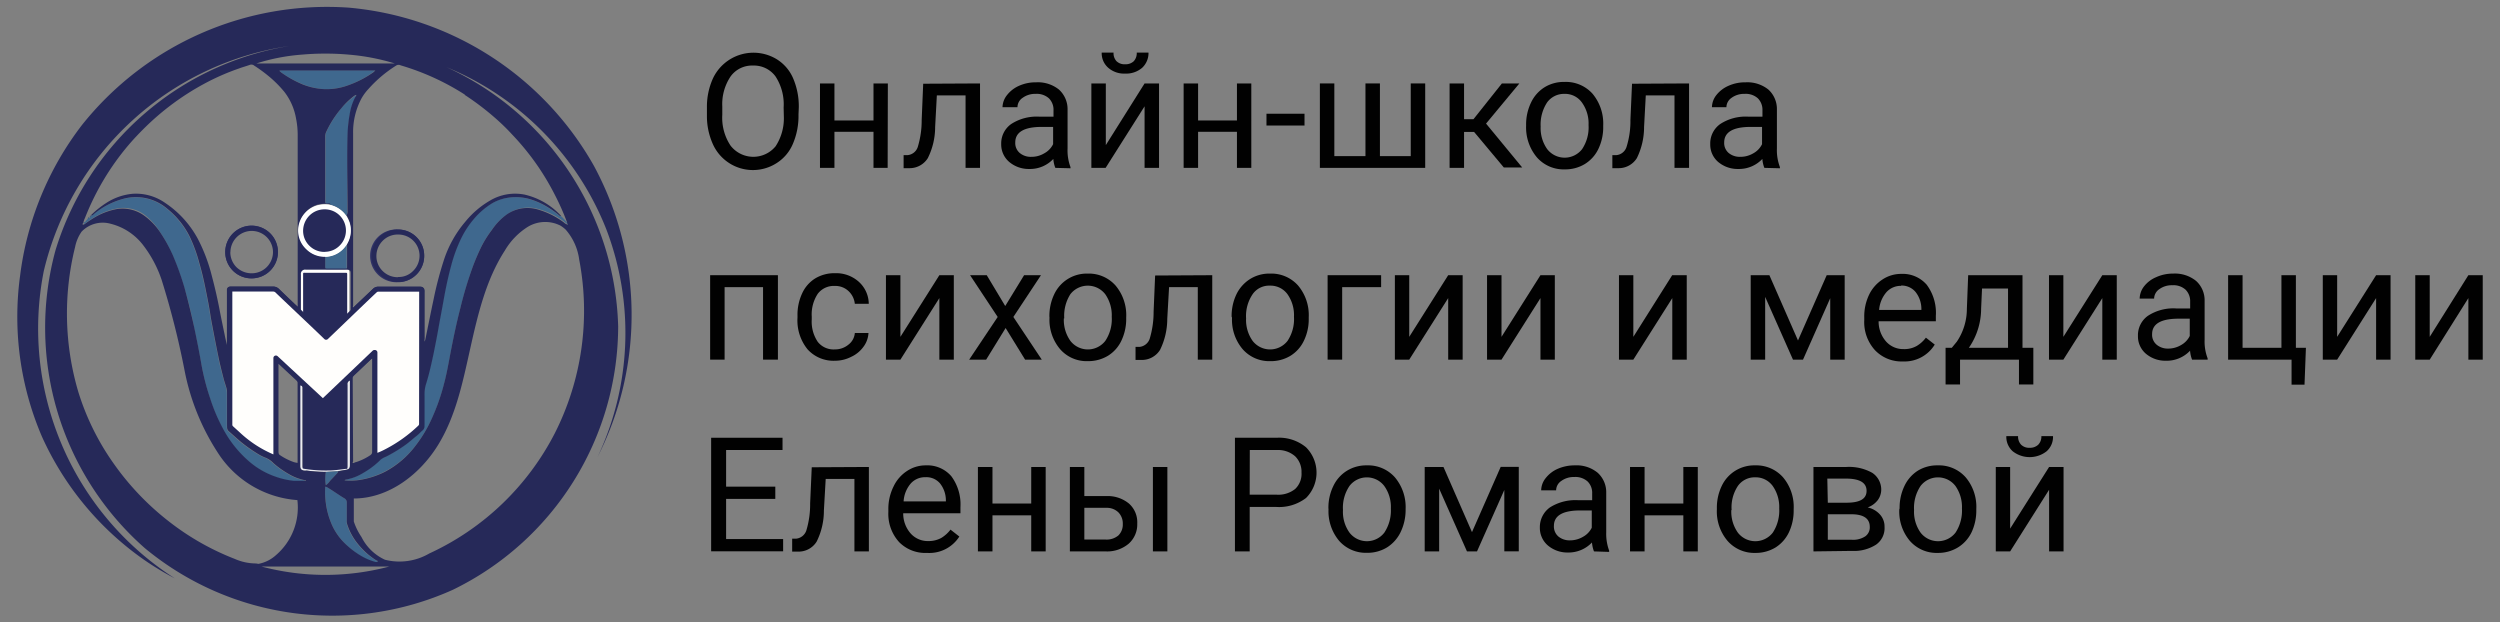 <?xml version="1.0" encoding="UTF-8"?> <svg xmlns="http://www.w3.org/2000/svg" id="Слой_1" data-name="Слой 1" viewBox="0 0 249 62"><rect x="0" y="0" width="249" height="62" fill="#808080" stroke="none"/><defs><style> .cls-1 { fill: #010101; } .cls-2 { fill: #3f688e; } .cls-3 { fill: #fffefc; } .cls-4 { fill: #eaebf0; } .cls-5, .cls-9 { fill: none; } .cls-6 { fill: #262959; } .cls-7 { fill: #2f3266; } .cls-8 { fill: #fff; } .cls-9 { stroke: #262959; stroke-linecap: round; stroke-linejoin: round; stroke-width: 0.5px; } </style></defs><g><path class="cls-1" d="M79.53,11.43a7,7,0,0,1-.56,2.9,4.18,4.18,0,0,1-1.58,1.89A4.37,4.37,0,0,1,71,14.35a6.76,6.76,0,0,1-.59-2.82v-.82A6.85,6.85,0,0,1,71,7.83a4.46,4.46,0,0,1,6.38-1.92A4.17,4.17,0,0,1,79,7.81a7.08,7.08,0,0,1,.56,2.9Zm-1.48-.73a5.08,5.08,0,0,0-.81-3.09A2.66,2.66,0,0,0,75,6.53a2.63,2.63,0,0,0-2.23,1.08,4.94,4.94,0,0,0-.83,3v.83a5,5,0,0,0,.82,3.06,2.87,2.87,0,0,0,4.49.07,5.09,5.09,0,0,0,.82-3Z"></path><path class="cls-1" d="M88.41,16.72H87V13.13H83.11v3.59H81.67V8.31h1.44V12H87V8.31h1.43Z"></path><path class="cls-1" d="M97.61,8.31v8.41H96.17V9.5H93.31l-.17,3.15a6.93,6.93,0,0,1-.73,3.1,2.13,2.13,0,0,1-1.86,1H90V15.45l.41,0a1.18,1.18,0,0,0,1-.81,9.17,9.17,0,0,0,.39-2.7l.15-3.6Z"></path><path class="cls-1" d="M105.11,16.72a3.1,3.1,0,0,1-.2-.89,3.18,3.18,0,0,1-2.39,1,3,3,0,0,1-2-.7,2.28,2.28,0,0,1-.8-1.78,2.36,2.36,0,0,1,1-2,4.67,4.67,0,0,1,2.81-.73h1.4V11a1.62,1.62,0,0,0-.45-1.2,1.81,1.81,0,0,0-1.33-.45,2.1,2.1,0,0,0-1.29.39,1.13,1.13,0,0,0-.52.94H99.85a2,2,0,0,1,.45-1.21,3.09,3.09,0,0,1,1.21-.93,4,4,0,0,1,1.68-.34,3.35,3.35,0,0,1,2.28.72,2.63,2.63,0,0,1,.86,2v3.87a4.72,4.72,0,0,0,.29,1.85v.12Zm-2.38-1.1a2.44,2.44,0,0,0,1.28-.35,2.08,2.08,0,0,0,.88-.91V12.64h-1.13c-1.76,0-2.64.52-2.64,1.55a1.29,1.29,0,0,0,.45,1.05A1.71,1.71,0,0,0,102.73,15.62Z"></path><path class="cls-1" d="M114,8.31h1.44v8.41H114V10.59l-3.88,6.13H108.7V8.31h1.44v6.14Zm.39-3.07a2,2,0,0,1-.64,1.52,2.45,2.45,0,0,1-1.69.57,2.4,2.4,0,0,1-1.68-.58,1.92,1.92,0,0,1-.65-1.51h1.18a1.16,1.16,0,0,0,.29.85,1.13,1.13,0,0,0,.86.31,1.18,1.18,0,0,0,.86-.3,1.18,1.18,0,0,0,.3-.86Z"></path><path class="cls-1" d="M124.63,16.72H123.2V13.13h-3.87v3.59h-1.44V8.31h1.44V12h3.87V8.31h1.43Z"></path><path class="cls-1" d="M129.93,12.5h-3.79V11.33h3.79Z"></path><path class="cls-1" d="M132.9,8.31v7.24H136V8.31h1.44v7.24h3.07V8.31h1.44v8.41H131.46V8.31Z"></path><path class="cls-1" d="M146.82,13.14h-1v3.58h-1.44V8.31h1.44v3.56h.94l2.83-3.56h1.74l-3.32,4,3.6,4.37h-1.83Z"></path><path class="cls-1" d="M152,12.44a5,5,0,0,1,.49-2.22,3.6,3.6,0,0,1,1.35-1.53,3.67,3.67,0,0,1,2-.53,3.56,3.56,0,0,1,2.78,1.18,4.63,4.63,0,0,1,1.06,3.17v.1a5,5,0,0,1-.47,2.2,3.57,3.57,0,0,1-1.35,1.52,3.73,3.73,0,0,1-2,.54,3.54,3.54,0,0,1-2.77-1.18A4.62,4.62,0,0,1,152,12.54Zm1.45.17a3.59,3.59,0,0,0,.65,2.24,2.2,2.2,0,0,0,3.48,0,3.91,3.91,0,0,0,.64-2.4,3.57,3.57,0,0,0-.66-2.24,2.06,2.06,0,0,0-1.74-.86,2.08,2.08,0,0,0-1.72.84A4,4,0,0,0,153.45,12.61Z"></path><path class="cls-1" d="M168.23,8.31v8.41h-1.45V9.5h-2.86l-.17,3.15a7,7,0,0,1-.72,3.1,2.13,2.13,0,0,1-1.86,1h-.58V15.45l.41,0a1.17,1.17,0,0,0,1-.81,8.53,8.53,0,0,0,.39-2.7l.16-3.6Z"></path><path class="cls-1" d="M175.73,16.72a3.1,3.1,0,0,1-.2-.89,3.2,3.2,0,0,1-2.4,1,3,3,0,0,1-2-.7,2.27,2.27,0,0,1-.79-1.78,2.36,2.36,0,0,1,1-2,4.64,4.64,0,0,1,2.8-.73h1.4V11a1.62,1.62,0,0,0-.45-1.2,1.8,1.8,0,0,0-1.33-.45,2.1,2.1,0,0,0-1.29.39,1.16,1.16,0,0,0-.52.94h-1.44a2,2,0,0,1,.44-1.21,3.13,3.13,0,0,1,1.22-.93,4,4,0,0,1,1.68-.34,3.35,3.35,0,0,1,2.28.72,2.62,2.62,0,0,1,.85,2v3.87a4.7,4.7,0,0,0,.3,1.85v.12Zm-2.39-1.1a2.5,2.5,0,0,0,1.29-.35,2.06,2.06,0,0,0,.87-.91V12.64h-1.12c-1.77,0-2.65.52-2.65,1.55a1.29,1.29,0,0,0,.45,1.05A1.73,1.73,0,0,0,173.34,15.62Z"></path><path class="cls-1" d="M77.48,35.82H76V28.6H72.17v7.22H70.73V27.41h6.75Z"></path><path class="cls-1" d="M83.16,34.8a2.07,2.07,0,0,0,1.34-.47,1.61,1.61,0,0,0,.64-1.16H86.5a2.5,2.5,0,0,1-.5,1.37,3.1,3.1,0,0,1-1.22,1,3.52,3.52,0,0,1-1.62.39,3.48,3.48,0,0,1-2.73-1.14,4.56,4.56,0,0,1-1-3.14v-.24a5,5,0,0,1,.46-2.18,3.42,3.42,0,0,1,1.29-1.49,3.7,3.7,0,0,1,2-.53,3.37,3.37,0,0,1,2.35.85,3,3,0,0,1,1,2.2H85.14A2,2,0,0,0,84.52,29a1.9,1.9,0,0,0-1.37-.52,2,2,0,0,0-1.7.78,3.73,3.73,0,0,0-.6,2.28v.28a3.59,3.59,0,0,0,.6,2.23A2,2,0,0,0,83.16,34.8Z"></path><path class="cls-1" d="M93.56,27.41H95v8.41H93.56V29.69l-3.88,6.13H88.24V27.41h1.44v6.14Z"></path><path class="cls-1" d="M100.12,30.48,102,27.41h1.68l-2.75,4.16,2.83,4.25h-1.66l-1.94-3.15-1.94,3.15H96.53l2.84-4.25-2.75-4.16h1.66Z"></path><path class="cls-1" d="M104.52,31.54a5,5,0,0,1,.48-2.23,3.58,3.58,0,0,1,3.33-2.06,3.56,3.56,0,0,1,2.78,1.19,4.58,4.58,0,0,1,1.06,3.17v.1a5,5,0,0,1-.47,2.2,3.54,3.54,0,0,1-1.34,1.52,3.78,3.78,0,0,1-2,.54,3.5,3.5,0,0,1-2.77-1.19,4.52,4.52,0,0,1-1.06-3.14Zm1.44.17a3.59,3.59,0,0,0,.65,2.24,2.2,2.2,0,0,0,3.48,0,3.91,3.91,0,0,0,.64-2.4,3.66,3.66,0,0,0-.65-2.25,2.2,2.2,0,0,0-3.47,0A4,4,0,0,0,106,31.71Z"></path><path class="cls-1" d="M120.74,27.41v8.41H119.3V28.6h-2.86l-.18,3.15a7,7,0,0,1-.72,3.1,2.13,2.13,0,0,1-1.86,1h-.58V34.55l.41,0a1.2,1.2,0,0,0,1-.81,9.29,9.29,0,0,0,.39-2.7l.15-3.6Z"></path><path class="cls-1" d="M122.67,31.54a5,5,0,0,1,.48-2.23,3.72,3.72,0,0,1,1.36-1.52,3.62,3.62,0,0,1,2-.54,3.56,3.56,0,0,1,2.78,1.19,4.58,4.58,0,0,1,1.06,3.17v.1a4.9,4.9,0,0,1-.47,2.2,3.54,3.54,0,0,1-1.34,1.52,3.73,3.73,0,0,1-2,.54,3.52,3.52,0,0,1-2.77-1.19,4.52,4.52,0,0,1-1.06-3.14Zm1.44.17a3.59,3.59,0,0,0,.65,2.24,2.2,2.2,0,0,0,3.48,0,3.91,3.91,0,0,0,.64-2.4,3.6,3.6,0,0,0-.65-2.25,2.09,2.09,0,0,0-1.75-.85,2,2,0,0,0-1.71.84A3.88,3.88,0,0,0,124.11,31.71Z"></path><path class="cls-1" d="M137.56,28.6h-3.88v7.22h-1.45V27.41h5.33Z"></path><path class="cls-1" d="M144.24,27.41h1.44v8.41h-1.44V29.69l-3.88,6.13h-1.43V27.41h1.43v6.14Z"></path><path class="cls-1" d="M153.43,27.41h1.43v8.41h-1.43V29.69l-3.88,6.13h-1.44V27.41h1.44v6.14Z"></path><path class="cls-1" d="M166.55,27.41H168v8.41h-1.44V29.69l-3.88,6.13h-1.43V27.41h1.43v6.14Z"></path><path class="cls-1" d="M179.08,33.91l2.86-6.5h1.79v8.41h-1.44V29.7l-2.71,6.12h-1l-2.77-6.25v6.25h-1.44V27.41h1.86Z"></path><path class="cls-1" d="M189.53,36a3.65,3.65,0,0,1-2.78-1.12,4.14,4.14,0,0,1-1.07-3v-.27a5,5,0,0,1,.47-2.23,3.74,3.74,0,0,1,1.34-1.54,3.35,3.35,0,0,1,1.86-.56,3.16,3.16,0,0,1,2.55,1.08,4.68,4.68,0,0,1,.91,3.1V32h-5.7a3,3,0,0,0,.73,2,2.28,2.28,0,0,0,1.77.77,2.47,2.47,0,0,0,1.29-.31,3.15,3.15,0,0,0,.92-.83l.88.69A3.53,3.53,0,0,1,189.53,36Zm-.18-7.53a1.92,1.92,0,0,0-1.46.63,3.06,3.06,0,0,0-.73,1.77h4.21v-.1a2.72,2.72,0,0,0-.59-1.7A1.81,1.81,0,0,0,189.35,28.44Z"></path><path class="cls-1" d="M194.4,34.64l.5-.61a5.84,5.84,0,0,0,1-3.26l.13-3.36h5.41v7.23h1.08v3.65h-1.43V35.82h-5.87v2.47h-1.44V34.64Zm1.7,0H200v-5.9h-2.59l-.09,2A6.89,6.89,0,0,1,196.1,34.64Z"></path><path class="cls-1" d="M209.39,27.41h1.44v8.41h-1.44V29.69l-3.88,6.13h-1.43V27.41h1.43v6.14Z"></path><path class="cls-1" d="M218.33,35.82a3.1,3.1,0,0,1-.2-.89,3.2,3.2,0,0,1-2.4,1,3,3,0,0,1-2-.7,2.27,2.27,0,0,1-.79-1.78,2.36,2.36,0,0,1,1-2,4.64,4.64,0,0,1,2.8-.73h1.4v-.66a1.62,1.62,0,0,0-.45-1.2,1.8,1.8,0,0,0-1.33-.45,2.1,2.1,0,0,0-1.29.39,1.16,1.16,0,0,0-.52.94h-1.44a2.05,2.05,0,0,1,.44-1.22,3,3,0,0,1,1.22-.92,4,4,0,0,1,1.68-.35,3.35,3.35,0,0,1,2.28.73,2.6,2.6,0,0,1,.85,2v3.87a4.64,4.64,0,0,0,.3,1.84v.13Zm-2.39-1.1a2.5,2.5,0,0,0,1.29-.35,2.06,2.06,0,0,0,.87-.91V31.74H217c-1.76,0-2.65.51-2.65,1.54a1.29,1.29,0,0,0,.46,1.06A1.73,1.73,0,0,0,215.94,34.72Z"></path><path class="cls-1" d="M221.92,27.41h1.44v7.23h3.87V27.41h1.44v7.23h1l-.14,3.67h-1.29V35.82h-6.32Z"></path><path class="cls-1" d="M236.66,27.41h1.44v8.41h-1.44V29.69l-3.88,6.13h-1.43V27.41h1.43v6.14Z"></path><path class="cls-1" d="M245.85,27.41h1.43v8.41h-1.43V29.69L242,35.82h-1.44V27.41H242v6.14Z"></path><path class="cls-1" d="M77.22,49.69h-4.9v4H78v1.22H70.83V43.6h7.11v1.22H72.32v3.65h4.9Z"></path><path class="cls-1" d="M86.54,46.51v8.41H85.1V47.7H82.24l-.18,3.14a6.91,6.91,0,0,1-.72,3.1,2.11,2.11,0,0,1-1.86,1H78.9V53.65l.41,0a1.2,1.2,0,0,0,1-.81,9,9,0,0,0,.38-2.7l.16-3.6Z"></path><path class="cls-1" d="M92.34,55.07A3.65,3.65,0,0,1,89.56,54a4.16,4.16,0,0,1-1.08-3v-.26A5,5,0,0,1,89,48.45a3.74,3.74,0,0,1,1.34-1.54,3.35,3.35,0,0,1,1.86-.56,3.16,3.16,0,0,1,2.55,1.08,4.71,4.71,0,0,1,.91,3.09v.6h-5.7a3,3,0,0,0,.73,2,2.28,2.28,0,0,0,1.77.77,2.62,2.62,0,0,0,1.29-.31,3.29,3.29,0,0,0,.92-.83l.88.69A3.54,3.54,0,0,1,92.34,55.07Zm-.18-7.54a1.89,1.89,0,0,0-1.46.64A3,3,0,0,0,90,49.94h4.21v-.11a2.72,2.72,0,0,0-.59-1.69A1.78,1.78,0,0,0,92.16,47.53Z"></path><path class="cls-1" d="M104.15,54.92h-1.44V51.33H98.85v3.59H97.4V46.51h1.45v3.64h3.86V46.51h1.44Z"></path><path class="cls-1" d="M108,49.41h2.18a3.34,3.34,0,0,1,2.26.74,2.49,2.49,0,0,1,.83,2,2.56,2.56,0,0,1-.85,2,3.33,3.33,0,0,1-2.3.77h-3.56V46.51H108Zm0,1.17v3.16h2.13a1.82,1.82,0,0,0,1.26-.41,1.51,1.51,0,0,0,.44-1.14,1.58,1.58,0,0,0-.43-1.15,1.64,1.64,0,0,0-1.21-.46Zm8.27,4.34h-1.44V46.51h1.44Z"></path><path class="cls-1" d="M124.47,50.49v4.43H123V43.6h4.17a4.2,4.2,0,0,1,2.91.95,3.57,3.57,0,0,1,0,5.05,4.41,4.41,0,0,1-3,.89Zm0-1.22h2.68A2.68,2.68,0,0,0,129,48.7a2.07,2.07,0,0,0,.63-1.63,2.16,2.16,0,0,0-.63-1.62,2.57,2.57,0,0,0-1.75-.63h-2.77Z"></path><path class="cls-1" d="M132.31,50.63a4.89,4.89,0,0,1,.49-2.22,3.57,3.57,0,0,1,1.35-1.52,3.68,3.68,0,0,1,2-.54,3.57,3.57,0,0,1,2.78,1.19A4.61,4.61,0,0,1,140,50.7v.1A5.08,5.08,0,0,1,139.5,53a3.69,3.69,0,0,1-1.35,1.52,3.73,3.73,0,0,1-2,.54,3.55,3.55,0,0,1-2.77-1.19,4.58,4.58,0,0,1-1.06-3.15Zm1.45.17a3.54,3.54,0,0,0,.65,2.25,2.19,2.19,0,0,0,3.47,0,4,4,0,0,0,.65-2.41,3.57,3.57,0,0,0-.66-2.24,2.18,2.18,0,0,0-3.46,0A3.85,3.85,0,0,0,133.76,50.8Z"></path><path class="cls-1" d="M146.61,53l2.86-6.5h1.8v8.41h-1.44V48.8l-2.72,6.12h-1l-2.77-6.25v6.25H141.9V46.51h1.87Z"></path><path class="cls-1" d="M158.76,54.92a3.19,3.19,0,0,1-.2-.89,3.21,3.21,0,0,1-2.39,1,3,3,0,0,1-2-.7,2.3,2.3,0,0,1-.8-1.79,2.41,2.41,0,0,1,1-2,4.75,4.75,0,0,1,2.81-.72h1.4v-.66a1.59,1.59,0,0,0-.45-1.2,1.81,1.81,0,0,0-1.33-.45,2.1,2.1,0,0,0-1.29.39,1.13,1.13,0,0,0-.52.94H153.5a2,2,0,0,1,.45-1.22,3.09,3.09,0,0,1,1.21-.93,4.21,4.21,0,0,1,1.69-.34,3.3,3.3,0,0,1,2.27.73,2.61,2.61,0,0,1,.86,2V53a4.85,4.85,0,0,0,.29,1.84v.13Zm-2.38-1.1a2.54,2.54,0,0,0,1.28-.35,2.08,2.08,0,0,0,.88-.91V50.84h-1.13c-1.76,0-2.64.51-2.64,1.54a1.31,1.31,0,0,0,.45,1.06A1.76,1.76,0,0,0,156.38,53.82Z"></path><path class="cls-1" d="M169.1,54.92h-1.44V51.33H163.8v3.59h-1.45V46.51h1.45v3.64h3.86V46.51h1.44Z"></path><path class="cls-1" d="M171,50.63a5,5,0,0,1,.48-2.22,3.58,3.58,0,0,1,3.33-2.06,3.56,3.56,0,0,1,2.78,1.19,4.56,4.56,0,0,1,1.06,3.16v.1a5.08,5.08,0,0,1-.47,2.21,3.6,3.6,0,0,1-1.34,1.52,3.78,3.78,0,0,1-2,.54,3.54,3.54,0,0,1-2.77-1.19A4.53,4.53,0,0,1,171,50.73Zm1.44.17a3.6,3.6,0,0,0,.65,2.25,2.2,2.2,0,0,0,3.48,0,4,4,0,0,0,.64-2.41,3.63,3.63,0,0,0-.65-2.24,2.1,2.1,0,0,0-1.75-.86,2.06,2.06,0,0,0-1.71.85A3.85,3.85,0,0,0,172.47,50.8Z"></path><path class="cls-1" d="M180.62,54.92V46.51h3.28a4.73,4.73,0,0,1,2.57.58,2,2,0,0,1,.9,1.73,1.77,1.77,0,0,1-.35,1,2.22,2.22,0,0,1-1,.72,2.3,2.3,0,0,1,1.22.7,1.78,1.78,0,0,1,.46,1.24,2,2,0,0,1-.85,1.77,4.06,4.06,0,0,1-2.4.62Zm1.43-4.85h1.86c1.35,0,2-.39,2-1.18s-.64-1.19-1.91-1.22h-2Zm0,1.15v2.54h2.38a2.2,2.2,0,0,0,1.35-.34,1.09,1.09,0,0,0,.45-.94c0-.84-.62-1.26-1.85-1.26Z"></path><path class="cls-1" d="M189.2,50.63a5,5,0,0,1,.48-2.22A3.64,3.64,0,0,1,191,46.89a3.68,3.68,0,0,1,2-.54,3.56,3.56,0,0,1,2.78,1.19,4.56,4.56,0,0,1,1.06,3.16v.1a5.08,5.08,0,0,1-.47,2.21A3.6,3.6,0,0,1,195,54.53a3.78,3.78,0,0,1-2,.54,3.54,3.54,0,0,1-2.77-1.19,4.53,4.53,0,0,1-1.06-3.15Zm1.44.17a3.6,3.6,0,0,0,.65,2.25,2.2,2.2,0,0,0,3.48,0,4,4,0,0,0,.64-2.41,3.63,3.63,0,0,0-.65-2.24,2.19,2.19,0,0,0-3.47,0A3.92,3.92,0,0,0,190.64,50.8Z"></path><path class="cls-1" d="M204.09,46.51h1.44v8.41h-1.44V48.78l-3.88,6.14h-1.43V46.51h1.43v6.14Zm.39-3.07a1.91,1.91,0,0,1-.64,1.51,2.74,2.74,0,0,1-3.37,0,1.92,1.92,0,0,1-.64-1.51H201a1.18,1.18,0,0,0,.3.85,1.14,1.14,0,0,0,.86.31,1.18,1.18,0,0,0,.85-.31,1.15,1.15,0,0,0,.31-.85Z"></path></g><path class="cls-2" d="M59.24,45.38s0,0,0,.06v0s0,0,0,0Z"></path><path class="cls-3" d="M29.84,31.05V29.58c0-.77,0-1.53,0-2.3a.43.43,0,0,1,.5-.48h4.11c.26,0,.35.09.35.36,0,1.2,0,2.4,0,3.6v.41c.1,0,.14-.07.19-.12.76-.72,1.51-1.46,2.28-2.16a.56.56,0,0,1,.39-.15h4c.27,0,.29,0,.29.3V42.13a.48.48,0,0,1-.15.36,14,14,0,0,1-3.4,2.42,6.77,6.77,0,0,1-.91.4.2.2,0,0,1-.19,0V35.08l-.05,0L32.1,39.94l-4.63-4.42h0l0,0s0,0,0,.05v9.88a0,0,0,0,0,0,0l0,0a2.36,2.36,0,0,1-.47-.16,11.75,11.75,0,0,1-3.28-2.14c-.22-.2-.43-.41-.66-.6a.46.46,0,0,1-.16-.38c0-1.39,0-2.77,0-4.16v-9c0-.37,0-.32.3-.32h4a.57.57,0,0,1,.43.17l2.12,2A.24.24,0,0,0,29.84,31.05Z"></path><path class="cls-3" d="M32.46,33.59l.14-.12c.61-.59,1.21-1.19,1.83-1.78a.49.49,0,0,0,.16-.4v-3.9c0-.22,0-.22-.22-.22h-4c-.14,0-.18,0-.17.17s0,.34,0,.51v3.3a.39.39,0,0,0,.1.32Z"></path><path class="cls-2" d="M37.62,56a.56.56,0,0,1-.29,0,6.18,6.18,0,0,1-1.42-.62A8.92,8.92,0,0,1,34.23,54a6,6,0,0,1-1.32-2.1,7.58,7.58,0,0,1-.45-1.82,7.21,7.21,0,0,1-.07-1.47c0-.16,0-.17.19-.09l.45.29,1.28.83a.4.4,0,0,1,.23.41c0,.61,0,1.22,0,1.84a1,1,0,0,0,0,.3,5.94,5.94,0,0,0,1.19,2.14,6.8,6.8,0,0,0,1.75,1.5S37.61,55.87,37.62,56Z"></path><path class="cls-4" d="M32.43,47a15.16,15.16,0,0,1-1.9-.13,1.45,1.45,0,0,1-.3,0c-.27-.09-.34-.18-.34-.47V38.3c.17,0,.24.13.23.28v7.81c0,.19,0,.19.2.22a13.65,13.65,0,0,0,2.39.15,16.28,16.28,0,0,0,1.7-.16c.18,0,.18,0,.18-.23,0-.4,0-.81,0-1.22,0-2.28,0-4.56,0-6.84a.38.38,0,0,1,.25-.42V46c0,.11,0,.22,0,.33,0,.31-.09.42-.4.47l-.78.11Z"></path><path class="cls-4" d="M32.9,20.4a2.83,2.83,0,0,1,1.58,1.09,5.65,5.65,0,0,1,.31.66,2.6,2.6,0,0,1-.17,2l-.09.19s-.05,0-.06.07A2.54,2.54,0,0,1,30.7,25a2.51,2.51,0,0,1-.95-2,2.58,2.58,0,0,1,1.86-2.52A3.5,3.5,0,0,1,32.9,20.4Zm-.58,4.92A2.35,2.35,0,0,0,34.66,23,2.34,2.34,0,1,0,30,23,2.34,2.34,0,0,0,32.32,25.32Z"></path><g><path class="cls-2" d="M56.53,22.14c-.09,0-.11,0-.16-.09a3.19,3.19,0,0,0-.54-.56c0,.06-.08,0-.12,0a8.1,8.1,0,0,0-1.27-.9,6.94,6.94,0,0,0-1.62-.73,5.07,5.07,0,0,0-2.29-.16,4.41,4.41,0,0,0-1.57.56,7.31,7.31,0,0,0-1.8,1.53,8.83,8.83,0,0,0-1.27,1.93,14.76,14.76,0,0,0-1,2.72c-.32,1.18-.57,2.37-.78,3.58-.16.91-.33,1.81-.5,2.72s-.29,1.6-.46,2.39a30,30,0,0,1-.77,3.11,3.94,3.94,0,0,0-.15,1.18c0,1,0,2,0,3a.51.51,0,0,1-.18.42c-.22.2-.43.41-.66.6a10.8,10.8,0,0,1-1,.81,13.48,13.48,0,0,1-2,1.23,1.7,1.7,0,0,0-.51.28,8.53,8.53,0,0,1-1.76,1.34,4.88,4.88,0,0,1-1.72.66c-.05,0-.11,0-.12.08a6.43,6.43,0,0,0,1.52-.06,8.15,8.15,0,0,0,2.49-.8,9.27,9.27,0,0,0,3.13-2.64,13.79,13.79,0,0,0,1.65-2.77,21.67,21.67,0,0,0,1.17-3.34c.28-1.06.46-2.15.67-3.23.28-1.45.59-2.89.95-4.32s.77-2.83,1.27-4.21a22.06,22.06,0,0,1,.89-2.06,11.87,11.87,0,0,1,1-1.56,5.75,5.75,0,0,1,1.56-1.55,3.63,3.63,0,0,1,2.95-.51,7.76,7.76,0,0,1,2.75,1.35.65.65,0,0,0,.3.18h0Z"></path><polygon class="cls-2" points="8.85 21.69 8.85 21.69 8.85 21.68 8.85 21.69"></polygon><path class="cls-2" d="M30.36,47.85a4.6,4.6,0,0,1-1.64-.62,8.42,8.42,0,0,1-1.51-1.07,2.61,2.61,0,0,0-.79-.55,3.73,3.73,0,0,1-.75-.37,15.93,15.93,0,0,1-1.53-1.05c-.48-.38-.92-.8-1.38-1.21a.51.51,0,0,1-.17-.42V39.14a2,2,0,0,0-.08-.55c-.08-.25-.16-.5-.23-.76-.21-.76-.41-1.52-.56-2.3s-.33-1.64-.49-2.46c-.11-.59-.23-1.18-.32-1.78-.12-.79-.28-1.58-.44-2.37s-.38-1.79-.64-2.67a14.12,14.12,0,0,0-1-2.73,8.37,8.37,0,0,0-2.2-2.71,4.78,4.78,0,0,0-4.33-1,7.77,7.77,0,0,0-3,1.54c-.07.06-.13.13-.24.1h0a.07.07,0,0,1-.06.06H9a.07.07,0,0,1-.06.06H9s0,0,0,.05a.08.08,0,0,1-.05.05s0,.09-.06,0-.18.18-.27.26-.1.18-.22.21-.06.1-.06.15h0a.19.19,0,0,0,.16-.05,9.39,9.39,0,0,1,.93-.62,6.48,6.48,0,0,1,2.3-.87,3.59,3.59,0,0,1,2.53.54A6.22,6.22,0,0,1,16,23.21a14.16,14.16,0,0,1,1.2,2.24,28.38,28.38,0,0,1,1.16,3.24c.41,1.34.75,2.71,1,4.09.24,1.14.47,2.29.68,3.44a25.25,25.25,0,0,0,.88,3.5,18.05,18.05,0,0,0,1.27,3,11.38,11.38,0,0,0,2.72,3.37,8.34,8.34,0,0,0,2.51,1.43,7.87,7.87,0,0,0,1.85.42c.39,0,.78,0,1.18,0,0,0,0,0,0,0Z"></path><path class="cls-2" d="M34,10.77a11.25,11.25,0,0,0-1.46,2.29,1.15,1.15,0,0,0-.13.49c0,2.16,0,4.32,0,6.48,0,.27,0,.27.27.28.09,0,.19,0,.24.09a2.83,2.83,0,0,1,1.58,1.09.75.75,0,0,0,.1-.48c0-2.58,0-5.15.05-7.73a12.61,12.61,0,0,1,.22-2,5.41,5.41,0,0,1,.56-1.61c0-.05.09-.09.07-.19a1,1,0,0,0-.27.16A7.57,7.57,0,0,0,34,10.77Z"></path><path class="cls-2" d="M34.56,8.53a9.78,9.78,0,0,0,2.57-1.32A2.9,2.9,0,0,0,37.35,7H27.82s0,.05,0,.06L28,7.2a9.66,9.66,0,0,0,2.18,1.2,6.37,6.37,0,0,0,2,.47A6.21,6.21,0,0,0,34.56,8.53Z"></path><path class="cls-2" d="M34.53,26.58V24.35s-.05,0-.06.07a2.59,2.59,0,0,1-2.08,1.16v1c0,.23,0,.23.23.23h1.7C34.53,26.8,34.53,26.8,34.53,26.58Z"></path></g><path class="cls-2" d="M32.43,47l1.24-.06a.27.27,0,0,1-.09.2l-.71.76a1.71,1.71,0,0,1-.42.43A4.24,4.24,0,0,1,32.43,47Z"></path><path class="cls-5" d="M26.67,4.75l.21,0Z"></path><path class="cls-5" d="M27.74,4.54a1.05,1.05,0,0,0-.35.08l-.3,0,.3,0A1.05,1.05,0,0,1,27.74,4.54Z"></path><path class="cls-5" d="M26.63,4.76a3.75,3.75,0,0,0-.55.15.29.29,0,0,1-.1,0,.29.29,0,0,0,.1,0A3.75,3.75,0,0,1,26.63,4.76Z"></path><path class="cls-5" d="M34.31,49.63,33,48.8l-.45-.29c-.14-.08-.18-.07-.19.09a7.21,7.21,0,0,0,.07,1.47,7.58,7.58,0,0,0,.45,1.82A6,6,0,0,0,34.23,54a8.92,8.92,0,0,0,1.68,1.31,6.18,6.18,0,0,0,1.42.62.56.56,0,0,0,.29,0c0-.08-.06-.1-.1-.13a6.8,6.8,0,0,1-1.75-1.5,5.94,5.94,0,0,1-1.19-2.14,1,1,0,0,1,0-.3c0-.62,0-1.23,0-1.84A.4.4,0,0,0,34.31,49.63Z"></path><path class="cls-5" d="M56.69,22.45a.08.08,0,0,0,0,0Z"></path><path class="cls-5" d="M38.77,56.43H26.07A24.74,24.74,0,0,0,38.77,56.43Z"></path><path class="cls-5" d="M8.17,22.42h0l0,0Z"></path><path class="cls-5" d="M29.45,52.47a2,2,0,0,0,.19-.94c0-.24,0-.47,0-.71v-1c0-.14,0-.18-.17-.18-.36,0-.71,0-1.07-.08A8.68,8.68,0,0,1,24.49,48a10.5,10.5,0,0,1-2.67-2.81,20.62,20.62,0,0,1-2.2-4.53A56.18,56.18,0,0,1,18,35c-.55-2.18-1-4.38-1.71-6.53A15.76,15.76,0,0,0,14.78,25a5.48,5.48,0,0,0-2.26-2.14,6.12,6.12,0,0,0-4.23-.35.22.22,0,0,0-.19.17A24.87,24.87,0,0,0,7,26.93a29.92,29.92,0,0,0-.36,3.89c0,.49,0,1,0,1.47,0,.3,0,.6,0,.9,0,.85.16,1.69.29,2.52a25.31,25.31,0,0,0,.82,3.44,26.27,26.27,0,0,0,1.8,4.32,25.49,25.49,0,0,0,5.16,6.78,25.89,25.89,0,0,0,2.75,2.27,24.43,24.43,0,0,0,3.66,2.16,25.09,25.09,0,0,0,4.27,1.64.45.45,0,0,0,.42-.06A13,13,0,0,0,28,54.58,6.68,6.68,0,0,0,29.45,52.47Z"></path><path class="cls-5" d="M34.85,46.36c0-.11,0-.22,0-.33V37.89a.38.38,0,0,0-.25.42c0,2.28,0,4.56,0,6.84,0,.41,0,.82,0,1.22,0,.2,0,.21-.18.23a16.28,16.28,0,0,1-1.7.16,13.65,13.65,0,0,1-2.39-.15c-.19,0-.2,0-.2-.22V38.58c0-.15-.06-.24-.23-.28v8.05c0,.29.07.38.34.47a1.45,1.45,0,0,0,.3,0,15.16,15.16,0,0,0,1.9.13,4.24,4.24,0,0,0,0,1.33,1.71,1.71,0,0,0,.42-.43l.71-.76a.27.27,0,0,0,.09-.2l.78-.11C34.76,46.78,34.84,46.67,34.85,46.36Z"></path><path class="cls-5" d="M37.35,7H27.82s0,.05,0,.06L28,7.2a9.66,9.66,0,0,0,2.18,1.2,6.37,6.37,0,0,0,2,.47,6.21,6.21,0,0,0,2.41-.34,9.78,9.78,0,0,0,2.57-1.32A2.9,2.9,0,0,0,37.35,7Z"></path><path class="cls-5" d="M35.17,46.09c.11,0,.19-.07.28-.1a5.6,5.6,0,0,0,1.4-.66.47.47,0,0,0,.24-.46V35.7a.27.27,0,0,0-.16.09c-.56.54-1.11,1.07-1.68,1.6a.41.41,0,0,0-.12.32q0,4.09,0,8.19C35.14,46,35.12,46,35.17,46.09Z"></path><path class="cls-5" d="M29.48,37.79l-1.63-1.55s-.05-.09-.12-.07,0,.09,0,.14c0,.28,0,.56,0,.84,0,2.6,0,5.21,0,7.81a.39.39,0,0,0,.2.37,5.87,5.87,0,0,0,1.24.65,1.75,1.75,0,0,0,.5.12V38.16A.47.47,0,0,0,29.48,37.79Z"></path><path class="cls-5" d="M35.48,9.44a1,1,0,0,0-.27.16A7.57,7.57,0,0,0,34,10.77a11.25,11.25,0,0,0-1.46,2.29,1.15,1.15,0,0,0-.13.49c0,2.16,0,4.32,0,6.48,0,.27,0,.27.27.28.09,0,.19,0,.24.09a3.5,3.5,0,0,0-1.29,0A2.58,2.58,0,0,0,29.75,23a2.51,2.51,0,0,0,.95,2,2.61,2.61,0,0,0,1.69.6v1c0,.23,0,.23.23.23h1.7c.21,0,.21,0,.21-.22V24.35l.09-.19a2.6,2.6,0,0,0,.17-2,5.65,5.65,0,0,0-.31-.66.75.75,0,0,0,.1-.48c0-2.58,0-5.15.05-7.73a12.61,12.61,0,0,1,.22-2,5.41,5.41,0,0,1,.56-1.61C35.44,9.58,35.5,9.54,35.48,9.44Z"></path><path class="cls-5" d="M37.53,45.37a6.77,6.77,0,0,0,.91-.4,14.3,14.3,0,0,0,3.4-2.42.48.48,0,0,0,.15-.36V29.09c0-.27,0-.29-.29-.29h-4a.5.5,0,0,0-.38.15c-.77.7-1.52,1.44-2.28,2.16-.05.05-.09.12-.19.12v-4c0-.27-.08-.35-.34-.36h-.13c-1.33,0-2.66,0-4,0a.44.44,0,0,0-.5.49c0,.77,0,1.53,0,2.3v1.47a.28.28,0,0,1-.17-.11l-2.12-2a.58.58,0,0,0-.43-.18h-4c-.33,0-.31-.06-.31.32v9c0,1.38,0,2.77,0,4.16a.46.46,0,0,0,.16.38l.66.6A11.59,11.59,0,0,0,27,45.43a1.7,1.7,0,0,0,.48.16l0,0a0,0,0,0,1,0,0V35.66a.09.09,0,0,1,0,0l0,0h0L32.16,40l5.13-4.89.05,0V45.39A.23.23,0,0,0,37.53,45.37Z"></path><polygon class="cls-6" points="59.24 45.38 59.24 45.38 59.24 45.38 59.24 45.38"></polygon><path class="cls-2" d="M55.83,22.38a.31.31,0,0,1-.21,0C55.7,22.29,55.77,22.28,55.83,22.38Z"></path><path class="cls-2" d="M56.71,22.62h0v-.15h0C56.81,22.52,56.81,22.53,56.71,22.62Z"></path><path class="cls-2" d="M56.08,22.42a.2.2,0,0,1-.15,0C56,22.34,56,22.35,56.08,22.42Z"></path><path class="cls-2" d="M56.69,22.46l0-.05h0a.06.06,0,0,1,0,.05Z"></path><path class="cls-2" d="M8.19,22.41l0,0h0Z"></path><path class="cls-2" d="M56.64,22.41l0-.05h0a.06.06,0,0,1,0,.06Z"></path><path class="cls-2" d="M8.25,22.36s0,0-.06.05h0l.05-.06Z"></path><path class="cls-7" d="M22.43,25.1a2.63,2.63,0,1,1,2.62,2.63A2.62,2.62,0,0,1,22.43,25.1Zm.26,0a2.38,2.38,0,0,0,4.75,0,2.38,2.38,0,1,0-4.75,0Z"></path><path class="cls-6" d="M8.85,21.68s0,.11-.06.05S8.82,21.69,8.85,21.68Z"></path><path class="cls-6" d="M9,21.53a.07.07,0,0,1-.06.06A.05.05,0,0,1,9,21.53Z"></path><path class="cls-6" d="M9,21.59s0,0,0,.05S8.92,21.58,9,21.59Z"></path><path class="cls-6" d="M9.06,21.48a.07.07,0,0,1-.06.06A.05.05,0,0,1,9.06,21.48Z"></path><path class="cls-6" d="M8.9,21.64s0,0-.05.05S8.87,21.63,8.9,21.64Z"></path><path class="cls-7" d="M42.25,25.5a2.6,2.6,0,0,1-2.66,2.61,2.63,2.63,0,1,1,.11-5.25A2.59,2.59,0,0,1,42.25,25.5Zm-2.62,2.34a2.37,2.37,0,1,0-2.39-2.34A2.37,2.37,0,0,0,39.63,27.84Z"></path><path class="cls-6" d="M32.46,33.59l-2.17-2.12a.39.39,0,0,1-.1-.32v-3.3c0-.17,0-.34,0-.51s0-.18.17-.17h4c.22,0,.22,0,.22.22v3.9a.49.49,0,0,1-.16.4c-.62.59-1.22,1.19-1.83,1.78Z"></path><path class="cls-6" d="M32.32,25.32A2.34,2.34,0,0,1,30,23a2.34,2.34,0,1,1,4.67,0A2.35,2.35,0,0,1,32.32,25.32Z"></path><path class="cls-6" d="M25.07,27.72h0a2.6,2.6,0,0,1-2.63-2.62h0a2.63,2.63,0,0,1,2.61-2.62h0a2.65,2.65,0,0,1,1.86.77,2.62,2.62,0,0,1-1.85,4.47ZM22.69,25.1h.25a2.12,2.12,0,0,0,.61,1.51,2.16,2.16,0,0,0,1.52.61h0a2.12,2.12,0,0,0,2.12-2.11A2.12,2.12,0,0,0,25.06,23h0a2.13,2.13,0,0,0-2.11,2.12Z"></path><path class="cls-6" d="M39.66,28.09h0a2.61,2.61,0,0,1-1.85-.75A2.56,2.56,0,0,1,37,25.5a2.65,2.65,0,0,1,.76-1.87,2.62,2.62,0,0,1,1.86-.77h0a2.61,2.61,0,0,1,1.86,4.46A2.54,2.54,0,0,1,39.66,28.09Zm0-.5h0a2,2,0,0,0,1.5-.62,2.11,2.11,0,0,0-1.51-3.61h0A2.09,2.09,0,0,0,38.1,24a2.14,2.14,0,0,0-.61,1.51A2.07,2.07,0,0,0,38.12,27a2.11,2.11,0,0,0,1.5.61Z"></path><path class="cls-6" d="M60.39,22.84a28.94,28.94,0,0,1-.87,22.67,31.23,31.23,0,0,0-.37-29A31.2,31.2,0,0,0,34.72.76,31.22,31.22,0,0,0,8.15,12.47,30.91,30.91,0,0,0,2,27.47a30.26,30.26,0,0,0,2.17,16A30,30,0,0,0,14.27,55.7a28.69,28.69,0,0,0,3.15,1.91A29.53,29.53,0,0,1,4.36,27,29.55,29.55,0,0,1,28.88,4.57,29.28,29.28,0,0,0,5.53,24.92a29.26,29.26,0,0,0,8.89,29.67,29.27,29.27,0,0,0,30.69,4.15A29.25,29.25,0,0,0,61.57,32.51,29.27,29.27,0,0,0,44.47,6.69,28.93,28.93,0,0,1,60.39,22.84ZM30.08,5.44a26.75,26.75,0,0,1,4.65,0,21.78,21.78,0,0,1,4.59.88H25.54A19.61,19.61,0,0,1,30.08,5.44Zm7.2,29.68L32.16,40l-4.64-4.42,0,0h0a.11.11,0,0,0,0,0v9.86s0,0,0,0a0,0,0,0,1,0,0v0a2.7,2.7,0,0,1-.48-.16,12,12,0,0,1-3.28-2.14c-.22-.19-.43-.41-.65-.6a.42.42,0,0,1-.16-.38V29.12c0-.37,0-.32.31-.32h4a.54.54,0,0,1,.42.18l2.13,2s.07.1.16.11V29.64c0-.76,0-1.53,0-2.3a.42.42,0,0,1,.49-.48c1.33,0,2.66,0,4,0h.12c.27,0,.35.1.35.36,0,1.2,0,2.4,0,3.6v.41c.11,0,.15-.07.2-.12.76-.71,1.5-1.45,2.28-2.16a.52.52,0,0,1,.38-.15h4c.26,0,.29,0,.29.3V42.2a.42.42,0,0,1-.16.35A13.53,13.53,0,0,1,38.44,45a8.11,8.11,0,0,1-.91.4.22.22,0,0,1-.2,0V35.14Zm-2.15,2.59a.41.41,0,0,1,.12-.32c.57-.52,1.12-1.06,1.68-1.59a.23.23,0,0,1,.16-.09V36c0,3,0,5.94,0,8.91a.48.48,0,0,1-.24.45,5.64,5.64,0,0,1-1.4.67c-.09,0-.18.1-.28.09s0-.13,0-.19Zm-.56,14.47a6,6,0,0,0,1.2,2.14,7.17,7.17,0,0,0,1.74,1.51c.05,0,.1,0,.1.12a.39.39,0,0,1-.28,0,6,6,0,0,1-1.42-.62A8.53,8.53,0,0,1,34.23,54a5.89,5.89,0,0,1-1.32-2.09,7.72,7.72,0,0,1-.46-1.82,8.11,8.11,0,0,1-.06-1.48c0-.15,0-.17.19-.08l.45.28c.43.28.85.57,1.28.83a.44.44,0,0,1,.23.41c0,.62,0,1.23,0,1.84A1,1,0,0,0,34.57,52.18Zm-.9-5.24a.25.25,0,0,1-.09.2l-.71.76a1.71,1.71,0,0,1-.42.43,4,4,0,0,1,0-1.33,15,15,0,0,1-1.9-.13,1.34,1.34,0,0,1-.3,0c-.28-.08-.34-.17-.34-.47v-8c.17,0,.24.12.23.27a1.08,1.08,0,0,0,0,.18v7.63c0,.19,0,.19.2.22a13.59,13.59,0,0,0,2.39.16c.57,0,1.13-.09,1.7-.16.18,0,.18,0,.18-.23V38.31a.36.36,0,0,1,.25-.41V46c0,.11,0,.22,0,.33,0,.31-.09.41-.39.46ZM27.73,36.17c.06,0,.09,0,.12.07.54.52,1.08,1,1.63,1.55a.49.49,0,0,1,.16.38V46.1a1.75,1.75,0,0,1-.5-.12,5.83,5.83,0,0,1-1.24-.64.41.41,0,0,1-.2-.38V36.31C27.7,36.26,27.68,36.21,27.73,36.17Zm7.12-24.93a14.16,14.16,0,0,0-.23,2c-.08,2.58,0,5.15,0,7.73a.73.73,0,0,1-.1.48,5.11,5.11,0,0,1,.31.67,2.57,2.57,0,0,1-.18,2l-.08.18v2.24c0,.21,0,.21-.21.21H32.61c-.21,0-.22,0-.22-.23v-1a2.63,2.63,0,0,1-1.7-.59,2.64,2.64,0,0,1,.92-4.54,3.29,3.29,0,0,1,1.29-.05c0-.12-.16-.08-.24-.08-.27,0-.27,0-.27-.29V13.55a1.11,1.11,0,0,1,.13-.48A10.35,10.35,0,0,1,34,10.78,7.23,7.23,0,0,1,35.21,9.6a.79.79,0,0,1,.27-.15c0,.09,0,.13-.08.19A5.33,5.33,0,0,0,34.85,11.24Zm-.3-2.7a6.13,6.13,0,0,1-2.4.33,6.66,6.66,0,0,1-2-.46A10.58,10.58,0,0,1,28,7.21l-.15-.13s0,0,0-.06h9.53c-.09.08-.15.15-.22.2A10.31,10.31,0,0,1,34.55,8.54ZM8.23,22.36c0-.06,0-.12.07-.16a1.7,1.7,0,0,1,.16-.48,25.75,25.75,0,0,1,4.28-7.2c.54-.64,1.12-1.25,1.72-1.84a26,26,0,0,1,5.81-4.3A23.42,23.42,0,0,1,23.86,6.8c.32-.12.66-.21,1-.33a.43.43,0,0,1,.45.06A14.83,14.83,0,0,1,27,7.79a11.47,11.47,0,0,1,1.33,1.37,6,6,0,0,1,1.15,2.61,8.4,8.4,0,0,1,.17,1.65V30.57l-.36-.32-1.54-1.49a.74.74,0,0,0-.53-.21H22.92a.3.3,0,0,0-.32.32v5.49h0c-.07-.32-.15-.64-.22-1-.19-.91-.38-1.81-.55-2.72-.21-1.06-.45-2.11-.73-3.15a16.77,16.77,0,0,0-1.39-3.69,10,10,0,0,0-3.26-3.59,5.07,5.07,0,0,0-3.23-.91,5.78,5.78,0,0,0-2.66.93,9.19,9.19,0,0,0-1.38,1.09s-.09.06-.09.12.17,0,.24-.1a7.66,7.66,0,0,1,3-1.55,4.79,4.79,0,0,1,4.33,1,8.36,8.36,0,0,1,2.2,2.7,14.8,14.8,0,0,1,1,2.73c.26.88.46,1.77.64,2.67s.32,1.58.44,2.37c.09.6.21,1.19.32,1.78.16.82.32,1.65.49,2.47s.35,1.53.55,2.3c.07.25.16.5.23.75a1.71,1.71,0,0,1,.09.55c0,1.14,0,2.28,0,3.42a.5.5,0,0,0,.18.43c.46.4.9.82,1.38,1.2a16,16,0,0,0,1.53,1.06,4.35,4.35,0,0,0,.75.37,2.3,2.3,0,0,1,.79.55,9,9,0,0,0,1.51,1.07,5,5,0,0,0,1.63.62.09.09,0,0,1,.07,0l0,.06c-.4,0-.79,0-1.18,0a7.76,7.76,0,0,1-1.85-.42,8,8,0,0,1-2.52-1.43,11.35,11.35,0,0,1-2.71-3.37,17.7,17.7,0,0,1-1.27-3,23.31,23.31,0,0,1-.89-3.5c-.2-1.15-.43-2.29-.67-3.44-.3-1.38-.63-2.74-1-4.09a28.22,28.22,0,0,0-1.16-3.23A14.71,14.71,0,0,0,16,23.21a6.38,6.38,0,0,0-1.81-1.85,3.67,3.67,0,0,0-2.53-.54,6.71,6.71,0,0,0-2.29.87c-.32.19-.63.4-.93.62a.25.25,0,0,1-.17.06s0,0-.05,0Zm-.06.06h0l0,0Zm17.31,33.7a5.27,5.27,0,0,1-2.09-.45,25.83,25.83,0,0,1-6.74-3.87,26.86,26.86,0,0,1-5.37-5.69A25.14,25.14,0,0,1,7.79,39a27.49,27.49,0,0,1-.31-14.4,4,4,0,0,1,.65-1.53,2.92,2.92,0,0,1,2.9-.78,5.87,5.87,0,0,1,3.23,2.13,11.87,11.87,0,0,1,1.84,3.46,83.2,83.2,0,0,1,2.28,9,23,23,0,0,0,3.5,8.49,10.29,10.29,0,0,0,7.74,4.44,6.25,6.25,0,0,1-2.12,5.47,3.6,3.6,0,0,1-1.75.88Zm.58.31h12.7A24.74,24.74,0,0,1,26.06,56.43Zm29.21-13.3a26.52,26.52,0,0,1-12.52,12,5.89,5.89,0,0,1-4.41.62A4.9,4.9,0,0,1,36,53.48a6.13,6.13,0,0,1-.76-1.54c0-.19,0-2.29,0-2.29,3.44,0,6.54-2.35,8.36-5.28S46.1,38,46.85,34.65s1.56-6.8,3.43-9.69a6.93,6.93,0,0,1,2.31-2.38,3.36,3.36,0,0,1,3.21-.12,3.2,3.2,0,0,1,.54.41,5.64,5.64,0,0,1,1.35,3A27,27,0,0,1,55.27,43.13Zm-9-33.69a27.18,27.18,0,0,1,3.16,2.41c.55.49,1.08,1,1.59,1.56a25.25,25.25,0,0,1,2.72,3.39,25.57,25.57,0,0,1,1.51,2.58,24.54,24.54,0,0,1,1.23,2.77l.06.21s0,0,0,.05l-.05-.05a.78.78,0,0,1-.3-.18,8,8,0,0,0-2.75-1.35,3.64,3.64,0,0,0-2.94.51A6.09,6.09,0,0,0,49,22.89a10.93,10.93,0,0,0-1,1.57,21.88,21.88,0,0,0-.89,2.05,38.65,38.65,0,0,0-1.27,4.22c-.37,1.43-.67,2.87-.95,4.31-.21,1.09-.39,2.17-.68,3.24a20.55,20.55,0,0,1-1.17,3.33,13.24,13.24,0,0,1-1.65,2.78A9.19,9.19,0,0,1,38.33,47a8.57,8.57,0,0,1-2.48.8,5.94,5.94,0,0,1-1.52.05c0-.06.07-.07.11-.08a4.85,4.85,0,0,0,1.73-.66,8.19,8.19,0,0,0,1.76-1.34,2,2,0,0,1,.51-.28,14.54,14.54,0,0,0,2-1.22c.34-.25.66-.54,1-.81s.43-.41.66-.6a.53.53,0,0,0,.18-.43c0-1,0-2,0-3a3.59,3.59,0,0,1,.15-1.17c.32-1,.55-2.07.77-3.11.16-.8.32-1.6.46-2.4s.34-1.81.5-2.72c.21-1.2.46-2.4.78-3.58a14.76,14.76,0,0,1,1-2.72,9.07,9.07,0,0,1,1.27-1.93A7.54,7.54,0,0,1,49,20.26a4.54,4.54,0,0,1,1.57-.56,5.08,5.08,0,0,1,2.29.16,7.38,7.38,0,0,1,1.62.73,8.72,8.72,0,0,1,1.26.9s.09.06.13,0a7.09,7.09,0,0,0-3.63-2.11,4.9,4.9,0,0,0-3.37.56,9,9,0,0,0-2.53,2.15A11.23,11.23,0,0,0,44.18,26a35.55,35.55,0,0,0-1,3.84c-.28,1.31-.54,2.63-.81,3.94a1.13,1.13,0,0,1-.08.24.5.5,0,0,1,0-.27c0-1.54,0-3.08,0-4.62a1.34,1.34,0,0,0,0-.2.38.38,0,0,0-.38-.37H37.72a.74.74,0,0,0-.58.21c-.57.56-1.16,1.1-1.74,1.65l-.23.22a.28.28,0,0,1,0-.21q0-8.58,0-17.16A7.1,7.1,0,0,1,36,9.81a4.84,4.84,0,0,1,.69-.94,12.67,12.67,0,0,1,2.8-2.36.45.45,0,0,1,.42,0A24.72,24.72,0,0,1,46.32,9.44Z"></path><g><path class="cls-6" d="M32.33,25.34A2.37,2.37,0,1,1,34.7,23,2.38,2.38,0,0,1,32.33,25.34Z"></path><path class="cls-8" d="M32.36,25.58s0,0,0,0a2.61,2.61,0,0,1-1.85-.75A2.56,2.56,0,0,1,29.69,23a2.62,2.62,0,0,1,.76-1.86,2.59,2.59,0,0,1,1.86-.78h0a2.61,2.61,0,0,1,1.86,4.46A2.54,2.54,0,0,1,32.36,25.58Zm0-.5h0a2.07,2.07,0,0,0,1.47-.62,2.11,2.11,0,0,0-1.51-3.61h0a2.13,2.13,0,0,0-1.51.63A2.16,2.16,0,0,0,30.19,23a2.07,2.07,0,0,0,.63,1.48,2.09,2.09,0,0,0,1.5.61Z"></path></g><path class="cls-9" d="M42,29.09c0-.27,0-.29-.29-.29h-4a.5.5,0,0,0-.38.15c-.38.34-4.79,4.59-4.85,4.64-.73-.72-4.15-3.94-4.85-4.62a.58.58,0,0,0-.43-.18h-4c-.33,0-.31-.06-.31.32v9c0,1.38,0,2.77,0,4.16a.46.46,0,0,0,.16.38l.66.6A11.59,11.59,0,0,0,27,45.43a1.7,1.7,0,0,0,.48.16l0,0a0,0,0,0,1,0,0V35.66a.09.09,0,0,1,0,0l0,0h0L32.16,40l5.13-4.89.05,0V45.39a.23.23,0,0,0,.19,0,6.77,6.77,0,0,0,.91-.4,14.3,14.3,0,0,0,3.4-2.42.48.48,0,0,0,.15-.36Z"></path></svg> 